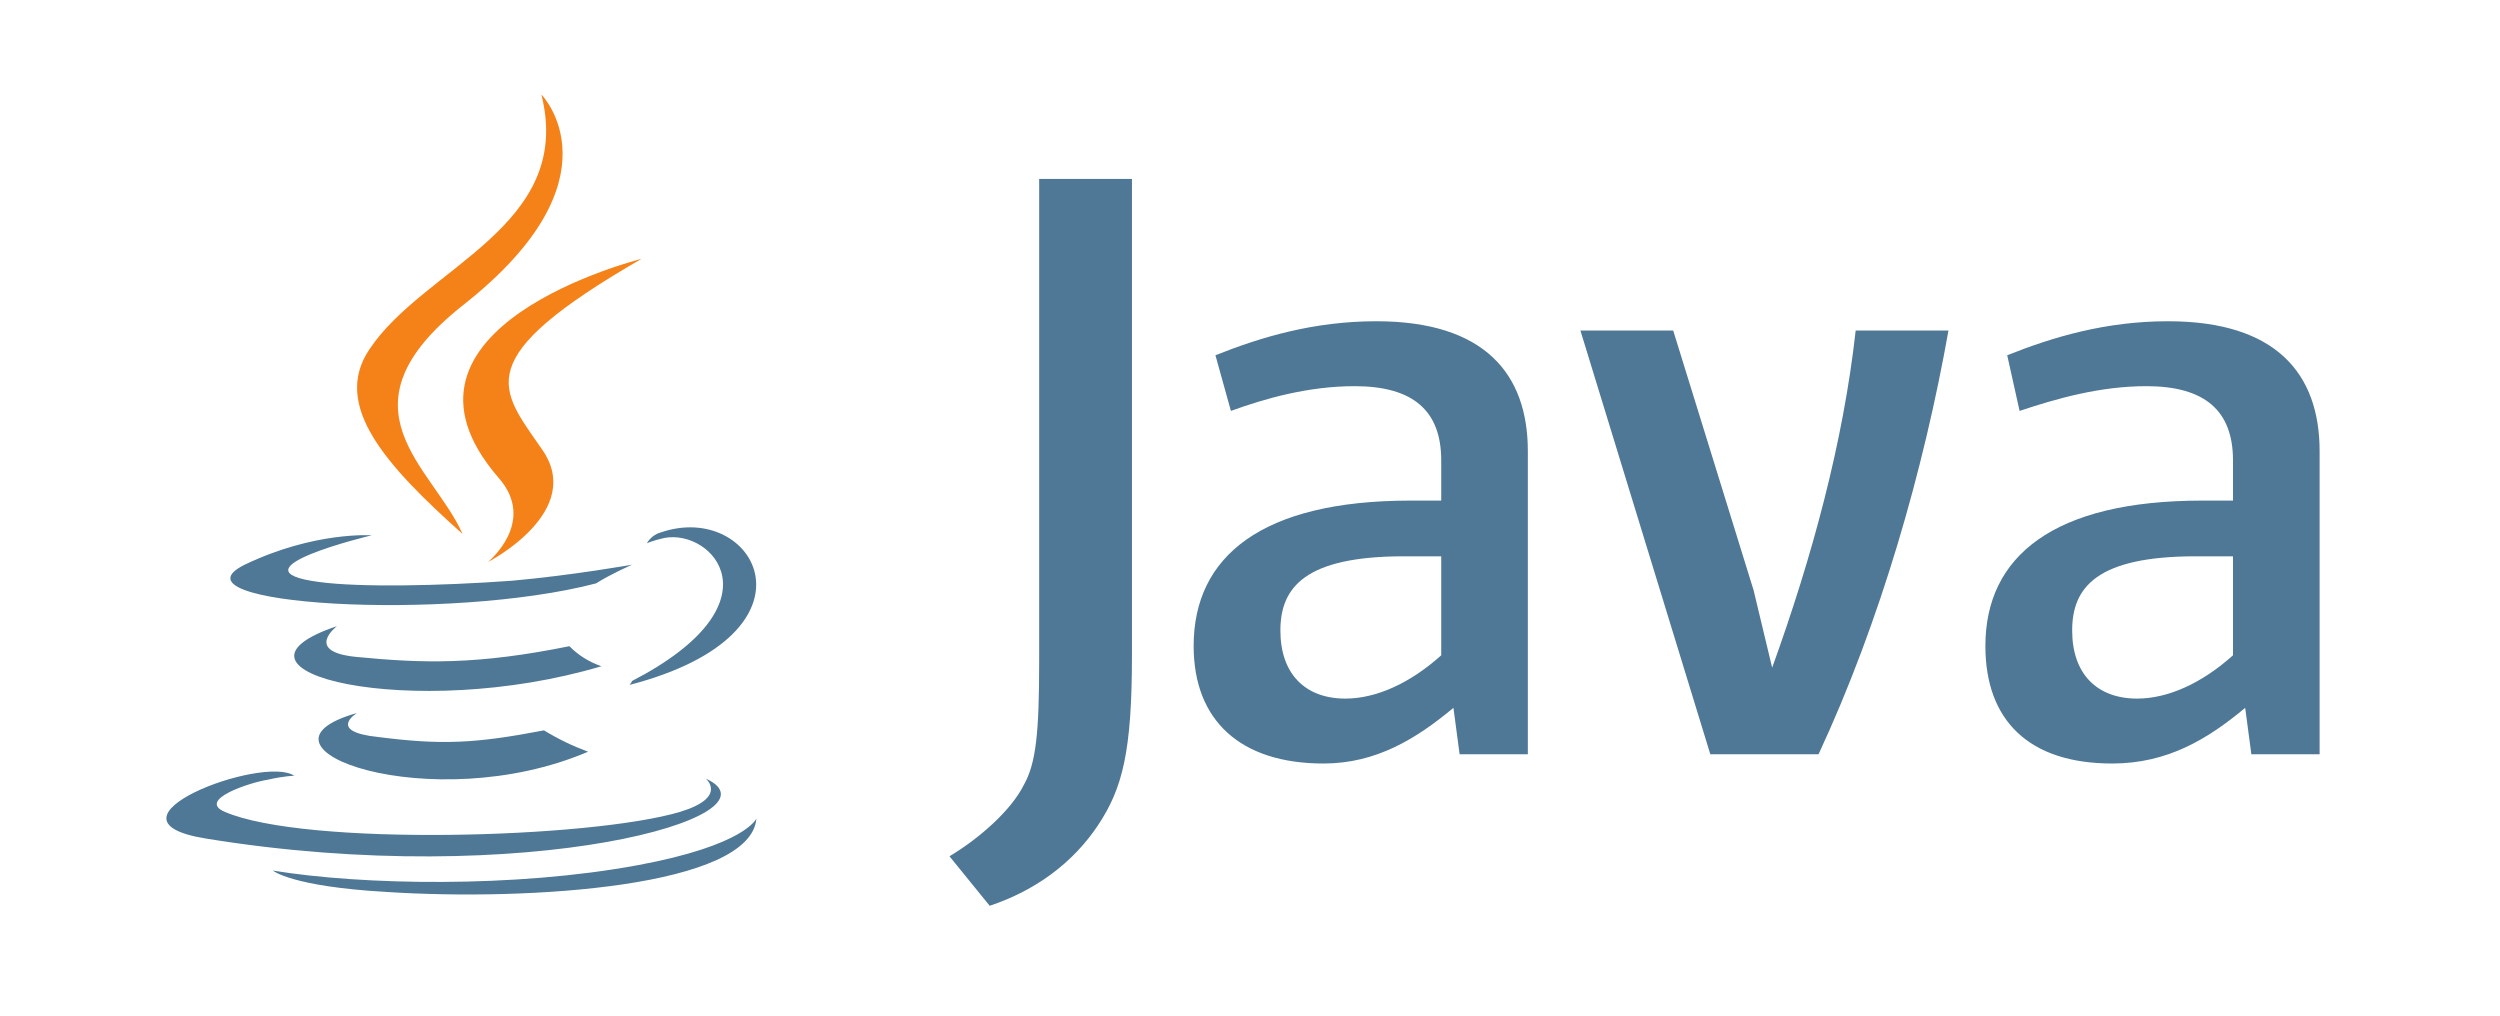 <svg width="96" height="39" viewBox="0 0 96 39" fill="none" xmlns="http://www.w3.org/2000/svg">
<path d="M13.709 27.378C13.709 27.378 12.529 28.096 14.529 28.302C16.94 28.609 18.222 28.558 20.889 28.046C21.425 28.374 21.992 28.648 22.582 28.866C16.581 31.43 8.989 28.712 13.708 27.379L13.709 27.378ZM12.939 24.044C12.939 24.044 11.657 25.018 13.657 25.223C16.274 25.479 18.325 25.53 21.865 24.814C22.209 25.163 22.631 25.426 23.095 25.583C15.863 27.737 7.758 25.788 12.939 24.044L12.939 24.044ZM27.096 29.891C27.096 29.891 27.968 30.609 26.121 31.174C22.684 32.2 11.707 32.508 8.63 31.174C7.553 30.713 9.605 30.046 10.272 29.943C10.939 29.79 11.298 29.79 11.298 29.79C10.118 28.969 3.449 31.482 7.906 32.2C20.165 34.201 30.27 31.329 27.09 29.892L27.096 29.891ZM14.273 20.556C14.273 20.556 8.682 21.889 12.272 22.351C13.811 22.556 16.837 22.504 19.658 22.3C21.966 22.095 24.274 21.684 24.274 21.684C24.274 21.684 23.454 22.042 22.889 22.402C17.196 23.889 6.27 23.223 9.398 21.684C12.066 20.401 14.271 20.556 14.271 20.556H14.273ZM24.276 26.147C30.021 23.171 27.355 20.299 25.508 20.658C25.047 20.76 24.841 20.863 24.841 20.863C24.841 20.863 24.994 20.556 25.353 20.453C28.994 19.171 31.868 24.3 24.173 26.301C24.173 26.301 24.224 26.25 24.276 26.147L24.276 26.147ZM14.838 34.251C20.377 34.609 28.841 34.046 29.046 31.43C29.046 31.43 28.636 32.456 24.48 33.225C19.761 34.097 13.92 33.994 10.477 33.43C10.477 33.43 11.195 34.045 14.837 34.25L14.838 34.251Z" fill="#4E7896"/>
<path d="M20.789 3.629C20.789 3.629 23.97 6.861 17.762 11.733C12.787 15.682 16.634 17.94 17.762 20.504C14.838 17.889 12.735 15.58 14.178 13.426C16.276 10.246 22.072 8.707 20.789 3.629ZM19.148 18.35C20.635 20.043 18.738 21.582 18.738 21.582C18.738 21.582 22.533 19.633 20.79 17.222C19.199 14.913 17.969 13.785 24.636 9.939C24.636 9.939 14.121 12.554 19.148 18.35Z" fill="#F58219"/>
<path d="M58.669 28.963V17.324C58.669 14.355 57.006 12.336 52.849 12.336C50.475 12.336 48.455 12.93 46.673 13.642L47.267 15.779C48.573 15.304 50.237 14.829 52.018 14.829C54.275 14.829 55.343 15.779 55.343 17.679V19.223H54.156C48.455 19.223 45.836 21.361 45.836 24.805C45.836 27.656 47.617 29.319 50.824 29.319C52.843 29.319 54.387 28.368 55.812 27.181L56.049 28.963H58.662L58.669 28.963ZM55.343 25.163C54.156 26.232 52.849 26.826 51.661 26.826C50.118 26.826 49.167 25.875 49.167 24.212C49.167 22.55 50.118 21.362 53.918 21.362H55.343V25.163ZM69.833 28.963H65.676L60.688 12.693H64.251L67.339 22.669L68.051 25.639C69.596 21.363 70.783 16.968 71.258 12.693H74.821C73.87 18.037 72.208 23.857 69.832 28.964L69.833 28.963ZM89.073 28.963V17.324C89.073 14.355 87.41 12.336 83.253 12.336C80.879 12.336 78.859 12.93 77.077 13.642L77.552 15.779C78.977 15.304 80.64 14.829 82.421 14.829C84.678 14.829 85.747 15.779 85.747 17.679V19.223H84.559C78.858 19.223 76.239 21.361 76.239 24.805C76.239 27.656 77.901 29.319 81.108 29.319C83.246 29.319 84.79 28.368 86.215 27.181L86.452 28.963H89.065L89.073 28.963ZM85.747 25.163C84.559 26.232 83.253 26.826 82.065 26.826C80.522 26.826 79.571 25.875 79.571 24.212C79.571 22.55 80.521 21.362 84.322 21.362H85.747V25.163ZM42.161 31.694C41.21 33.119 39.786 34.188 38.004 34.782L36.46 32.881C37.647 32.169 38.835 31.1 39.31 30.15C39.785 29.318 39.904 28.131 39.904 25.399V6.871H43.467V25.161C43.467 28.843 43.111 30.268 42.161 31.693L42.161 31.694Z" fill="#4E7896"/>
</svg>

